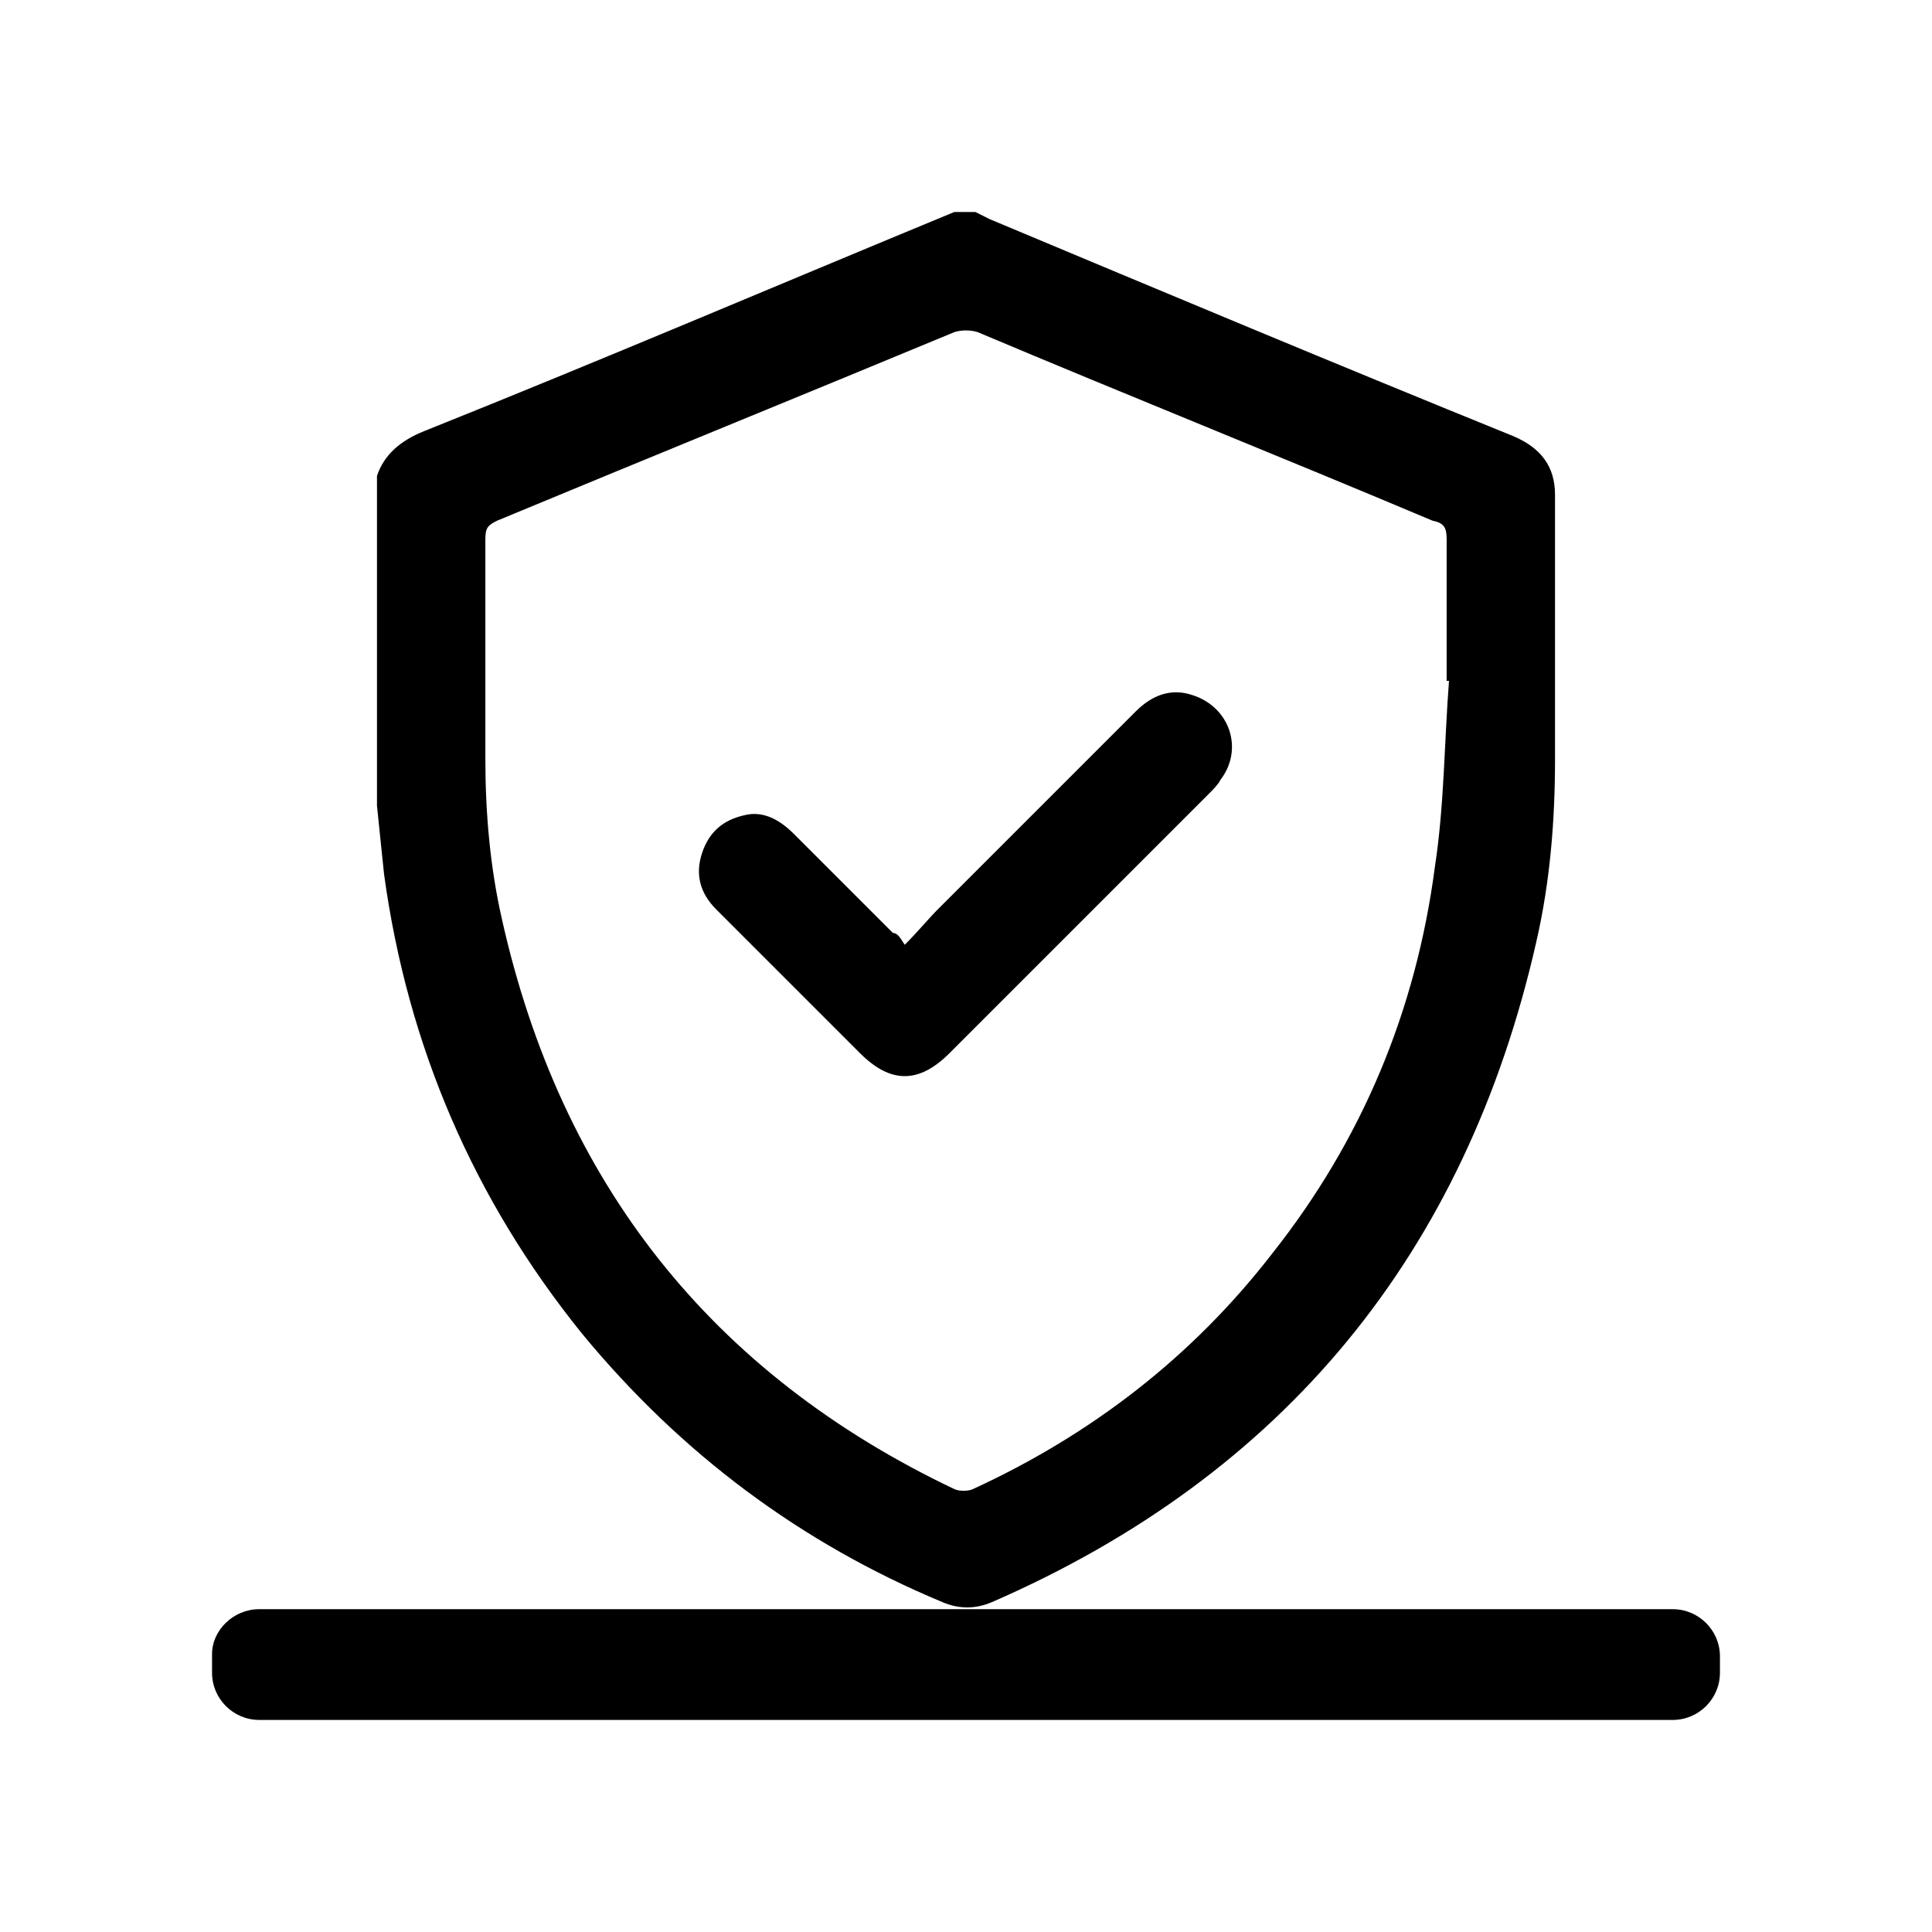<?xml version="1.0" encoding="utf-8"?>
<!-- Generator: Adobe Illustrator 24.0.0, SVG Export Plug-In . SVG Version: 6.00 Build 0)  -->
<svg version="1.1" id="Capa_1" xmlns="http://www.w3.org/2000/svg" xmlns:xlink="http://www.w3.org/1999/xlink" x="0px" y="0px"
	 viewBox="0 0 82 82" style="enable-background:new 0 0 82 82;" xml:space="preserve">
<style type="text/css">
	.st0{fill-rule:evenodd;clip-rule:evenodd;}
</style>
<g id="Page-1">
	<g id="Etifast_Home" transform="translate(-1115, -4390)">
		<g id="Group-20" transform="translate(1115, 4389.999)">
			<path id="Rectangle" class="st0" d="M11,68.3H71c1.1,0,2,0.9,2,2V71c0,1.1-0.9,2-2,2H11c-1.1,0-2-0.9-2-2v-0.8
				C9,69.2,9.9,68.3,11,68.3z"/>
			<g id="Group-8" transform="translate(9, -0)">
				<path id="Fill-1" class="st0" d="M52.5,28.9l-0.1,0c0-2,0-4,0-6c0-0.5-0.1-0.7-0.6-0.8c-6.4-2.7-12.9-5.3-19.3-8
					c-0.3-0.1-0.7-0.1-1,0c-6.5,2.7-12.9,5.3-19.4,8c-0.4,0.2-0.5,0.3-0.5,0.8c0,3.1,0,6.2,0,9.3c0,2.3,0.2,4.6,0.7,6.8
					c2.5,11.2,8.9,19.3,19.2,24.2c0.2,0.1,0.6,0.1,0.8,0c5-2.3,9.3-5.6,12.7-10c3.8-4.8,6.1-10.3,6.9-16.4
					C52.3,34.2,52.3,31.5,52.5,28.9 M31.5,9h0.9c0.2,0.1,0.4,0.2,0.6,0.3c7.4,3.1,14.8,6.2,22.2,9.2C56.4,19,57,19.8,57,21
					c0,3.7,0,7.4,0,11.2c0,2.6-0.2,5.2-0.8,7.8c-3,13.2-10.7,22.6-23.1,28c-0.7,0.3-1.4,0.3-2.1,0c-6-2.5-11.1-6.3-15.3-11.4
					c-4.6-5.7-7.4-12.2-8.4-19.5c-0.1-1-0.2-1.9-0.3-2.9v-14c0.3-0.9,1-1.5,2-1.9C16.5,15.3,24,12.1,31.5,9"/>
				<path id="Fill-4" class="st0" d="M29.4,40.1c0.6-0.6,1-1.1,1.4-1.5c2.8-2.8,5.6-5.6,8.4-8.4c0.7-0.7,1.5-1,2.4-0.7
					c1.6,0.5,2.2,2.3,1.2,3.6c-0.1,0.2-0.3,0.4-0.5,0.6c-3.7,3.7-7.3,7.3-11,11c-1.3,1.3-2.5,1.3-3.8,0c-2-2-4.1-4.1-6.1-6.1
					c-0.7-0.7-0.9-1.5-0.6-2.4c0.3-0.9,0.9-1.4,1.8-1.6c0.8-0.2,1.5,0.2,2.1,0.8c1.4,1.4,2.8,2.8,4.2,4.2
					C29.1,39.6,29.2,39.8,29.4,40.1"/>
			</g>
		</g>
	</g>
</g>
</svg>

